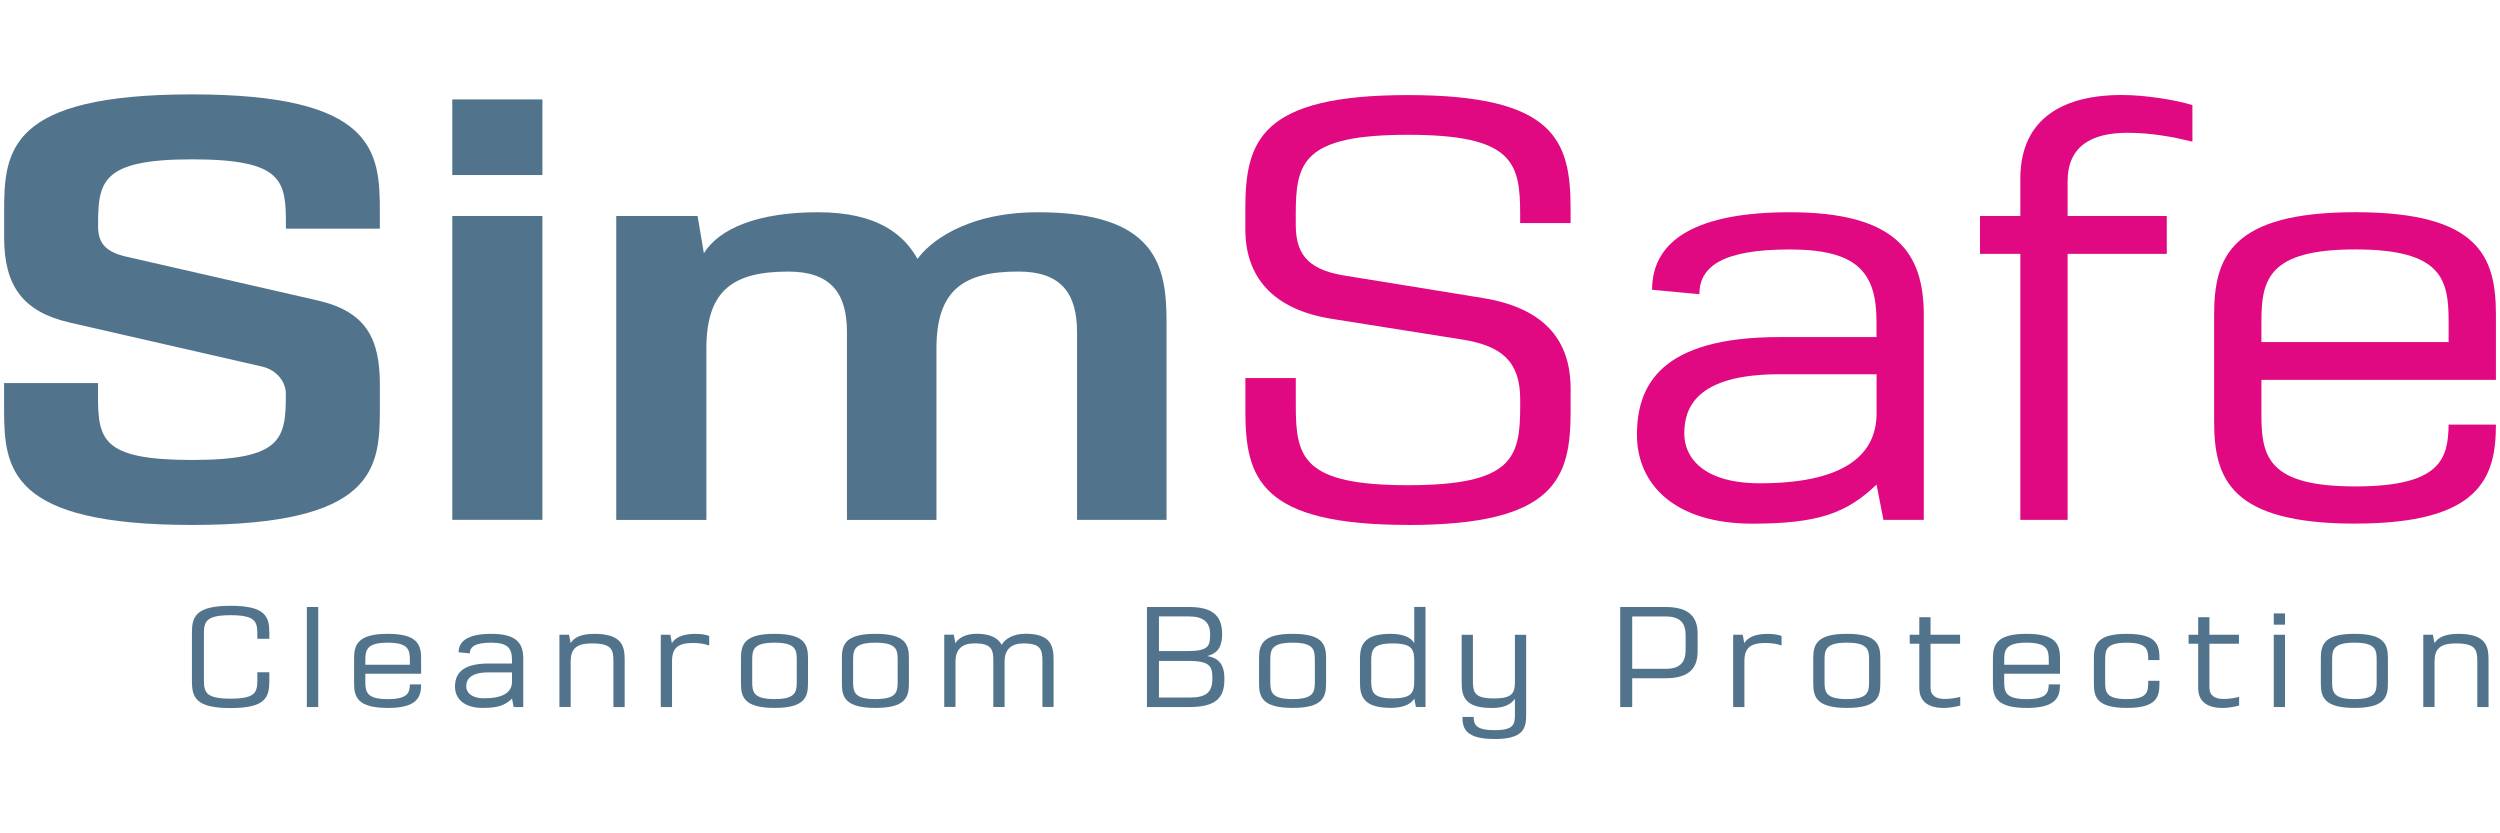 <?xml version="1.0" encoding="UTF-8"?>
<svg id="Ebene_1" data-name="Ebene 1" xmlns="http://www.w3.org/2000/svg" viewBox="0 0 600 200">
  <defs>
    <style>
      .cls-1 {
        fill: #e00981;
      }

      .cls-1, .cls-2 {
        stroke-width: 0px;
      }

      .cls-2 {
        fill: #51748c;
      }
    </style>
  </defs>
  <path class="cls-2" d="m63.01,88l-46.29-10.59c-11.2-2.57-15.73-8.78-15.73-20.42v-6.35c0-14.52,1.21-27.99,45.09-27.99s45.08,13.62,45.08,27.99v4.24h-22.54v-.91c0-10.59-.6-15.73-22.54-15.73s-22.54,5.45-22.54,16.04c0,3.78,1.51,6.05,6.51,7.26l46.29,10.59c11.65,2.72,14.83,9.23,14.83,20.27v5.75c0,14.37-1.21,27.84-45.08,27.84S.98,112.51.98,98.14v-6.2h22.54v2.72c0,10.74.76,15.73,22.54,15.73s22.54-5.14,22.54-15.88c0-2.72-1.97-5.6-5.6-6.51Z"/>
  <path class="cls-2" d="m108.55,42.01v-18.15h21.63v18.15h-21.63Zm0,82.76V51.84h21.63v72.92h-21.63Z"/>
  <path class="cls-2" d="m279.97,124.77h-21.48v-45.08c0-9.38-3.93-14.52-14.07-14.52-13.16,0-19.67,4.39-19.67,18.46v41.15h-21.48v-45.08c0-9.38-3.93-14.52-14.07-14.52-13.16,0-19.67,4.39-19.67,18.46v41.15h-21.63V51.84h19.52l1.51,8.93c3.78-6.05,13.16-9.83,27.38-9.83s20.58,5.29,23.9,11.2c2.42-3.48,11.04-11.2,28.9-11.2,28.29,0,30.86,12.71,30.86,26.17v47.66Z"/>
  <path class="cls-1" d="m337.92,125.98c-35.25,0-39.03-11.04-39.03-27.23v-8.02h12.1v6.66c0,12.41,1.66,19.06,26.93,19.06s26.93-6.66,26.93-19.06v-1.51c0-9.23-4.54-12.86-13.77-14.37l-31.47-4.99c-14.37-2.27-20.73-10.29-20.73-21.48v-4.99c0-16.34,3.78-27.23,39.03-27.23s39.03,10.89,39.03,27.23v3.48h-12.1v-2.12c0-12.41-1.66-19.06-26.93-19.06s-26.93,6.66-26.93,19.06v2.42c0,6.66,2.42,10.74,11.35,12.25l33.59,5.45c13.77,2.27,21.03,9.23,21.03,21.79v5.45c0,16.19-3.78,27.23-39.03,27.23Z"/>
  <path class="cls-1" d="m452.03,124.77l-1.66-8.47c-7.11,6.81-13.92,9.38-29.81,9.38-18.76,0-27.69-9.53-27.69-21.33s5.6-23.45,34.19-23.45h23.3v-3.78c0-11.95-4.84-17.25-20.88-17.25s-21.63,4.08-21.63,10.74l-11.35-1.06c0-12.25,11.2-18.61,32.98-18.61,25.27,0,32.23,9.38,32.23,24.66v49.17h-9.68Zm-1.66-34.95h-23.3c-20.27,0-22.84,8.32-22.84,14.22s4.69,11.95,18.16,11.95c18.76,0,27.99-5.9,27.99-16.79v-9.38Z"/>
  <path class="cls-1" d="m509.24,22.8c5.75,0,13.01,1.21,16.94,2.42v8.77c-4.39-1.06-9.68-2.12-15.58-2.12-8.62,0-14.37,3.18-14.37,11.65v8.32h23.8v9.08h-23.8v63.84h-11.35v-63.84h-9.68v-9.08h9.68v-8.93c0-15.13,11.2-20.12,24.36-20.12Z"/>
  <path class="cls-1" d="m565.28,125.67c-29.96,0-33.89-10.74-33.89-24.51v-25.57c0-13.77,3.93-24.66,33.89-24.66s33.74,10.89,33.74,24.66v15.58h-56.28v8.47c0,10.14,1.81,17.1,22.54,17.1s22.24-6.81,22.39-14.83h11.35c0,12.71-3.78,23.75-33.74,23.75Zm0-65.81c-20.73,0-22.54,7.11-22.54,17.25v4.99h44.93v-4.99c0-10.14-1.66-17.25-22.39-17.25Z"/>
  <g>
    <path class="cls-2" d="m55.35,169.94c-8.39,0-9.29-2.59-9.29-6.48v-11.59c0-3.85.9-6.48,9.29-6.48s9.29,2.63,9.29,6.48v1.44h-2.88v-1.12c0-2.95-.4-4.54-6.41-4.54s-6.41,1.59-6.41,4.54v10.95c0,2.99.4,4.54,6.41,4.54s6.41-1.55,6.41-4.54v-1.8h2.88v2.12c0,3.89-.9,6.48-9.29,6.48Z"/>
    <path class="cls-2" d="m73.64,169.69v-24.01h2.74v24.01h-2.74Z"/>
    <path class="cls-2" d="m93.04,169.9c-7.13,0-8.06-2.56-8.06-5.83v-6.08c0-3.28.94-5.87,8.06-5.87s8.03,2.59,8.03,5.87v3.71h-13.39v2.02c0,2.41.43,4.07,5.36,4.07s5.29-1.62,5.33-3.53h2.7c0,3.02-.9,5.65-8.03,5.65Zm0-15.66c-4.93,0-5.36,1.69-5.36,4.1v1.19h10.69v-1.19c0-2.41-.4-4.1-5.33-4.1Z"/>
    <path class="cls-2" d="m123.28,169.69l-.4-2.02c-1.69,1.62-3.31,2.23-7.09,2.23-4.46,0-6.59-2.27-6.59-5.08s1.33-5.58,8.14-5.58h5.54v-.9c0-2.84-1.15-4.1-4.97-4.1s-5.15.97-5.15,2.56l-2.7-.25c0-2.92,2.66-4.43,7.85-4.43,6.01,0,7.67,2.23,7.67,5.87v11.7h-2.3Zm-.4-8.32h-5.54c-4.82,0-5.44,1.98-5.44,3.38,0,1.33,1.12,2.84,4.32,2.84,4.46,0,6.66-1.4,6.66-4v-2.23Z"/>
    <path class="cls-2" d="m147.22,169.69v-11.02c0-2.81-.47-4.25-5.15-4.25-3.78,0-5.11,1.3-5.11,4.39v10.87h-2.7v-17.35h2.3l.4,2.02c.72-1.26,2.45-2.23,5.62-2.23,6.37,0,7.34,2.63,7.34,6.05v11.52h-2.7Z"/>
    <path class="cls-2" d="m166.37,154.31c-3.71,0-5.08,1.26-5.08,4.36v11.02h-2.7v-17.35h2.3l.36,2.02c.79-1.33,2.56-2.23,5.58-2.23,1.44,0,2.56.18,3.38.5v2.3c-1.15-.43-2.41-.61-3.85-.61Z"/>
    <path class="cls-2" d="m185.89,169.9c-7.2,0-8.06-2.56-8.06-5.83v-6.12c0-3.28.86-5.83,8.06-5.83s8.03,2.56,8.03,5.83v6.12c0,3.28-.86,5.83-8.03,5.83Zm5.33-11.59c0-2.41-.32-4.07-5.33-4.07s-5.36,1.66-5.36,4.07v5.4c0,2.41.36,4.07,5.36,4.07s5.33-1.66,5.33-4.07v-5.4Z"/>
    <path class="cls-2" d="m210.11,169.9c-7.2,0-8.06-2.56-8.06-5.83v-6.12c0-3.28.86-5.83,8.06-5.83s8.03,2.56,8.03,5.83v6.12c0,3.28-.86,5.83-8.03,5.83Zm5.33-11.59c0-2.41-.32-4.07-5.33-4.07s-5.36,1.66-5.36,4.07v5.4c0,2.41.36,4.07,5.36,4.07s5.33-1.66,5.33-4.07v-5.4Z"/>
    <path class="cls-2" d="m250.18,169.69v-11.02c0-2.81-.43-4.25-4.54-4.25-2.81,0-4.54,1.3-4.54,4.39v10.87h-2.7v-11.02c0-2.81-.4-4.25-4.54-4.25-2.84,0-4.54,1.3-4.54,4.39v10.87h-2.7v-17.35h2.3l.36,2.05c.76-1.26,2.52-2.27,5.08-2.27,3.38,0,5.18,1.04,6.05,2.66.76-1.37,2.66-2.66,5.72-2.66,5.76,0,6.73,2.63,6.73,6.05v11.52h-2.7Z"/>
    <path class="cls-2" d="m285.53,169.69h-10.26v-24.01h10.19c5.83,0,7.85,2.38,7.85,6.44v.04c0,3.82-1.69,4.75-3.56,5.29,2.52.43,4.1,1.8,4.1,5.33v.43c0,4.18-2.02,6.48-8.32,6.48Zm-.07-21.75h-7.31v8.32h6.7c5.36,0,5.58-1.3,5.58-4.1,0-2.99-1.87-4.21-4.97-4.21Zm-.25,10.69h-7.06v8.78h7.38c3.92,0,5.44-1.22,5.44-4.54,0-2.84-.4-4.25-5.76-4.25Z"/>
    <path class="cls-2" d="m310.23,169.9c-7.2,0-8.06-2.56-8.06-5.83v-6.12c0-3.28.86-5.83,8.06-5.83s8.03,2.56,8.03,5.83v6.12c0,3.28-.86,5.83-8.03,5.83Zm5.33-11.59c0-2.41-.32-4.07-5.33-4.07s-5.36,1.66-5.36,4.07v5.4c0,2.41.36,4.07,5.36,4.07s5.33-1.66,5.33-4.07v-5.4Z"/>
    <path class="cls-2" d="m326.39,158.17c0-3.42,1.01-6.05,7.38-6.05,3.1,0,4.86.9,5.65,2.23v-8.68h2.7v24.01h-2.3l-.4-2.02c-.61,1.08-2.23,2.23-5.65,2.23-6.37,0-7.38-2.63-7.38-6.05v-5.69Zm7.85,9.43c4.68,0,5.18-1.44,5.18-4.25v-4.68c0-2.81-.5-4.25-5.18-4.25s-5.15,1.44-5.15,4.25v4.68c0,2.81.47,4.25,5.15,4.25Z"/>
    <path class="cls-2" d="m358.69,177.36c-6.88,0-7.71-2.48-7.71-5.29h2.7c.04,1.8.5,3.17,5,3.17,4.75,0,4.9-1.48,4.9-3.85v-3.67c-1.01,1.37-2.63,2.2-5.54,2.2-6.34,0-7.24-2.63-7.24-6.05v-11.52h2.7v11.02c0,2.81.36,4.25,5.04,4.25s5.04-1.44,5.04-4.25v-11.02h2.7v19.33c0,3.31-.86,5.69-7.6,5.69Z"/>
    <path class="cls-2" d="m399.72,162.78h-7.99v6.91h-2.88v-24.01h10.87c5.9,0,7.71,2.59,7.71,6.48v4.14c0,3.85-1.8,6.48-7.71,6.48Zm4.83-10.33c0-2.95-1.33-4.5-4.83-4.5h-7.99v12.57h7.99c3.53,0,4.83-1.59,4.83-4.54v-3.53Z"/>
    <path class="cls-2" d="m423.74,154.31c-3.71,0-5.08,1.26-5.08,4.36v11.02h-2.7v-17.35h2.3l.36,2.02c.79-1.33,2.56-2.23,5.58-2.23,1.44,0,2.56.18,3.38.5v2.3c-1.15-.43-2.41-.61-3.85-.61Z"/>
    <path class="cls-2" d="m443.25,169.9c-7.2,0-8.07-2.56-8.07-5.83v-6.12c0-3.28.86-5.83,8.07-5.83s8.03,2.56,8.03,5.83v6.12c0,3.28-.86,5.83-8.03,5.83Zm5.33-11.59c0-2.41-.32-4.07-5.33-4.07s-5.36,1.66-5.36,4.07v5.4c0,2.41.36,4.07,5.36,4.07s5.33-1.66,5.33-4.07v-5.4Z"/>
    <path class="cls-2" d="m470.46,169.33c-.94.29-2.66.58-4.03.58-3.13,0-5.8-1.19-5.8-4.79v-10.62h-2.3v-2.16h2.3v-4.21h2.7v4.21h7.09v2.16h-7.09v10.48c0,2.02,1.37,2.77,3.42,2.77,1.4,0,2.66-.25,3.71-.5v2.09Z"/>
    <path class="cls-2" d="m486.37,169.9c-7.13,0-8.07-2.56-8.07-5.83v-6.08c0-3.28.94-5.87,8.07-5.87s8.03,2.59,8.03,5.87v3.71h-13.39v2.02c0,2.41.43,4.07,5.36,4.07s5.29-1.62,5.33-3.53h2.7c0,3.02-.9,5.65-8.03,5.65Zm0-15.66c-4.93,0-5.36,1.69-5.36,4.1v1.19h10.69v-1.19c0-2.41-.4-4.1-5.33-4.1Z"/>
    <path class="cls-2" d="m510.42,169.9c-7.13,0-7.89-2.56-7.89-5.83v-6.08c0-3.28.76-5.87,7.89-5.87s7.85,2.59,7.85,5.87v.43h-2.7v-.07c0-2.41-.22-4.1-5.15-4.1s-5.18,1.69-5.18,4.1v5.36c0,2.41.25,4.07,5.18,4.07s5.15-1.66,5.15-4.07v-.32h2.7v.68c0,3.28-.76,5.83-7.85,5.83Z"/>
    <path class="cls-2" d="m537.39,169.33c-.94.29-2.66.58-4.03.58-3.13,0-5.8-1.19-5.8-4.79v-10.62h-2.3v-2.16h2.3v-4.21h2.7v4.21h7.09v2.16h-7.09v10.48c0,2.02,1.37,2.77,3.42,2.77,1.4,0,2.66-.25,3.71-.5v2.09Z"/>
    <path class="cls-2" d="m545.7,149.92v-2.7h2.7v2.7h-2.7Zm0,19.77v-17.35h2.7v17.35h-2.7Z"/>
    <path class="cls-2" d="m565.07,169.9c-7.2,0-8.07-2.56-8.07-5.83v-6.12c0-3.28.86-5.83,8.07-5.83s8.03,2.56,8.03,5.83v6.12c0,3.28-.86,5.83-8.03,5.83Zm5.33-11.59c0-2.41-.32-4.07-5.33-4.07s-5.36,1.66-5.36,4.07v5.4c0,2.41.36,4.07,5.36,4.07s5.33-1.66,5.33-4.07v-5.4Z"/>
    <path class="cls-2" d="m594.55,169.69v-11.02c0-2.81-.47-4.25-5.15-4.25-3.78,0-5.11,1.3-5.11,4.39v10.87h-2.7v-17.35h2.3l.4,2.02c.72-1.26,2.45-2.23,5.62-2.23,6.37,0,7.34,2.63,7.34,6.05v11.52h-2.7Z"/>
  </g>
</svg>